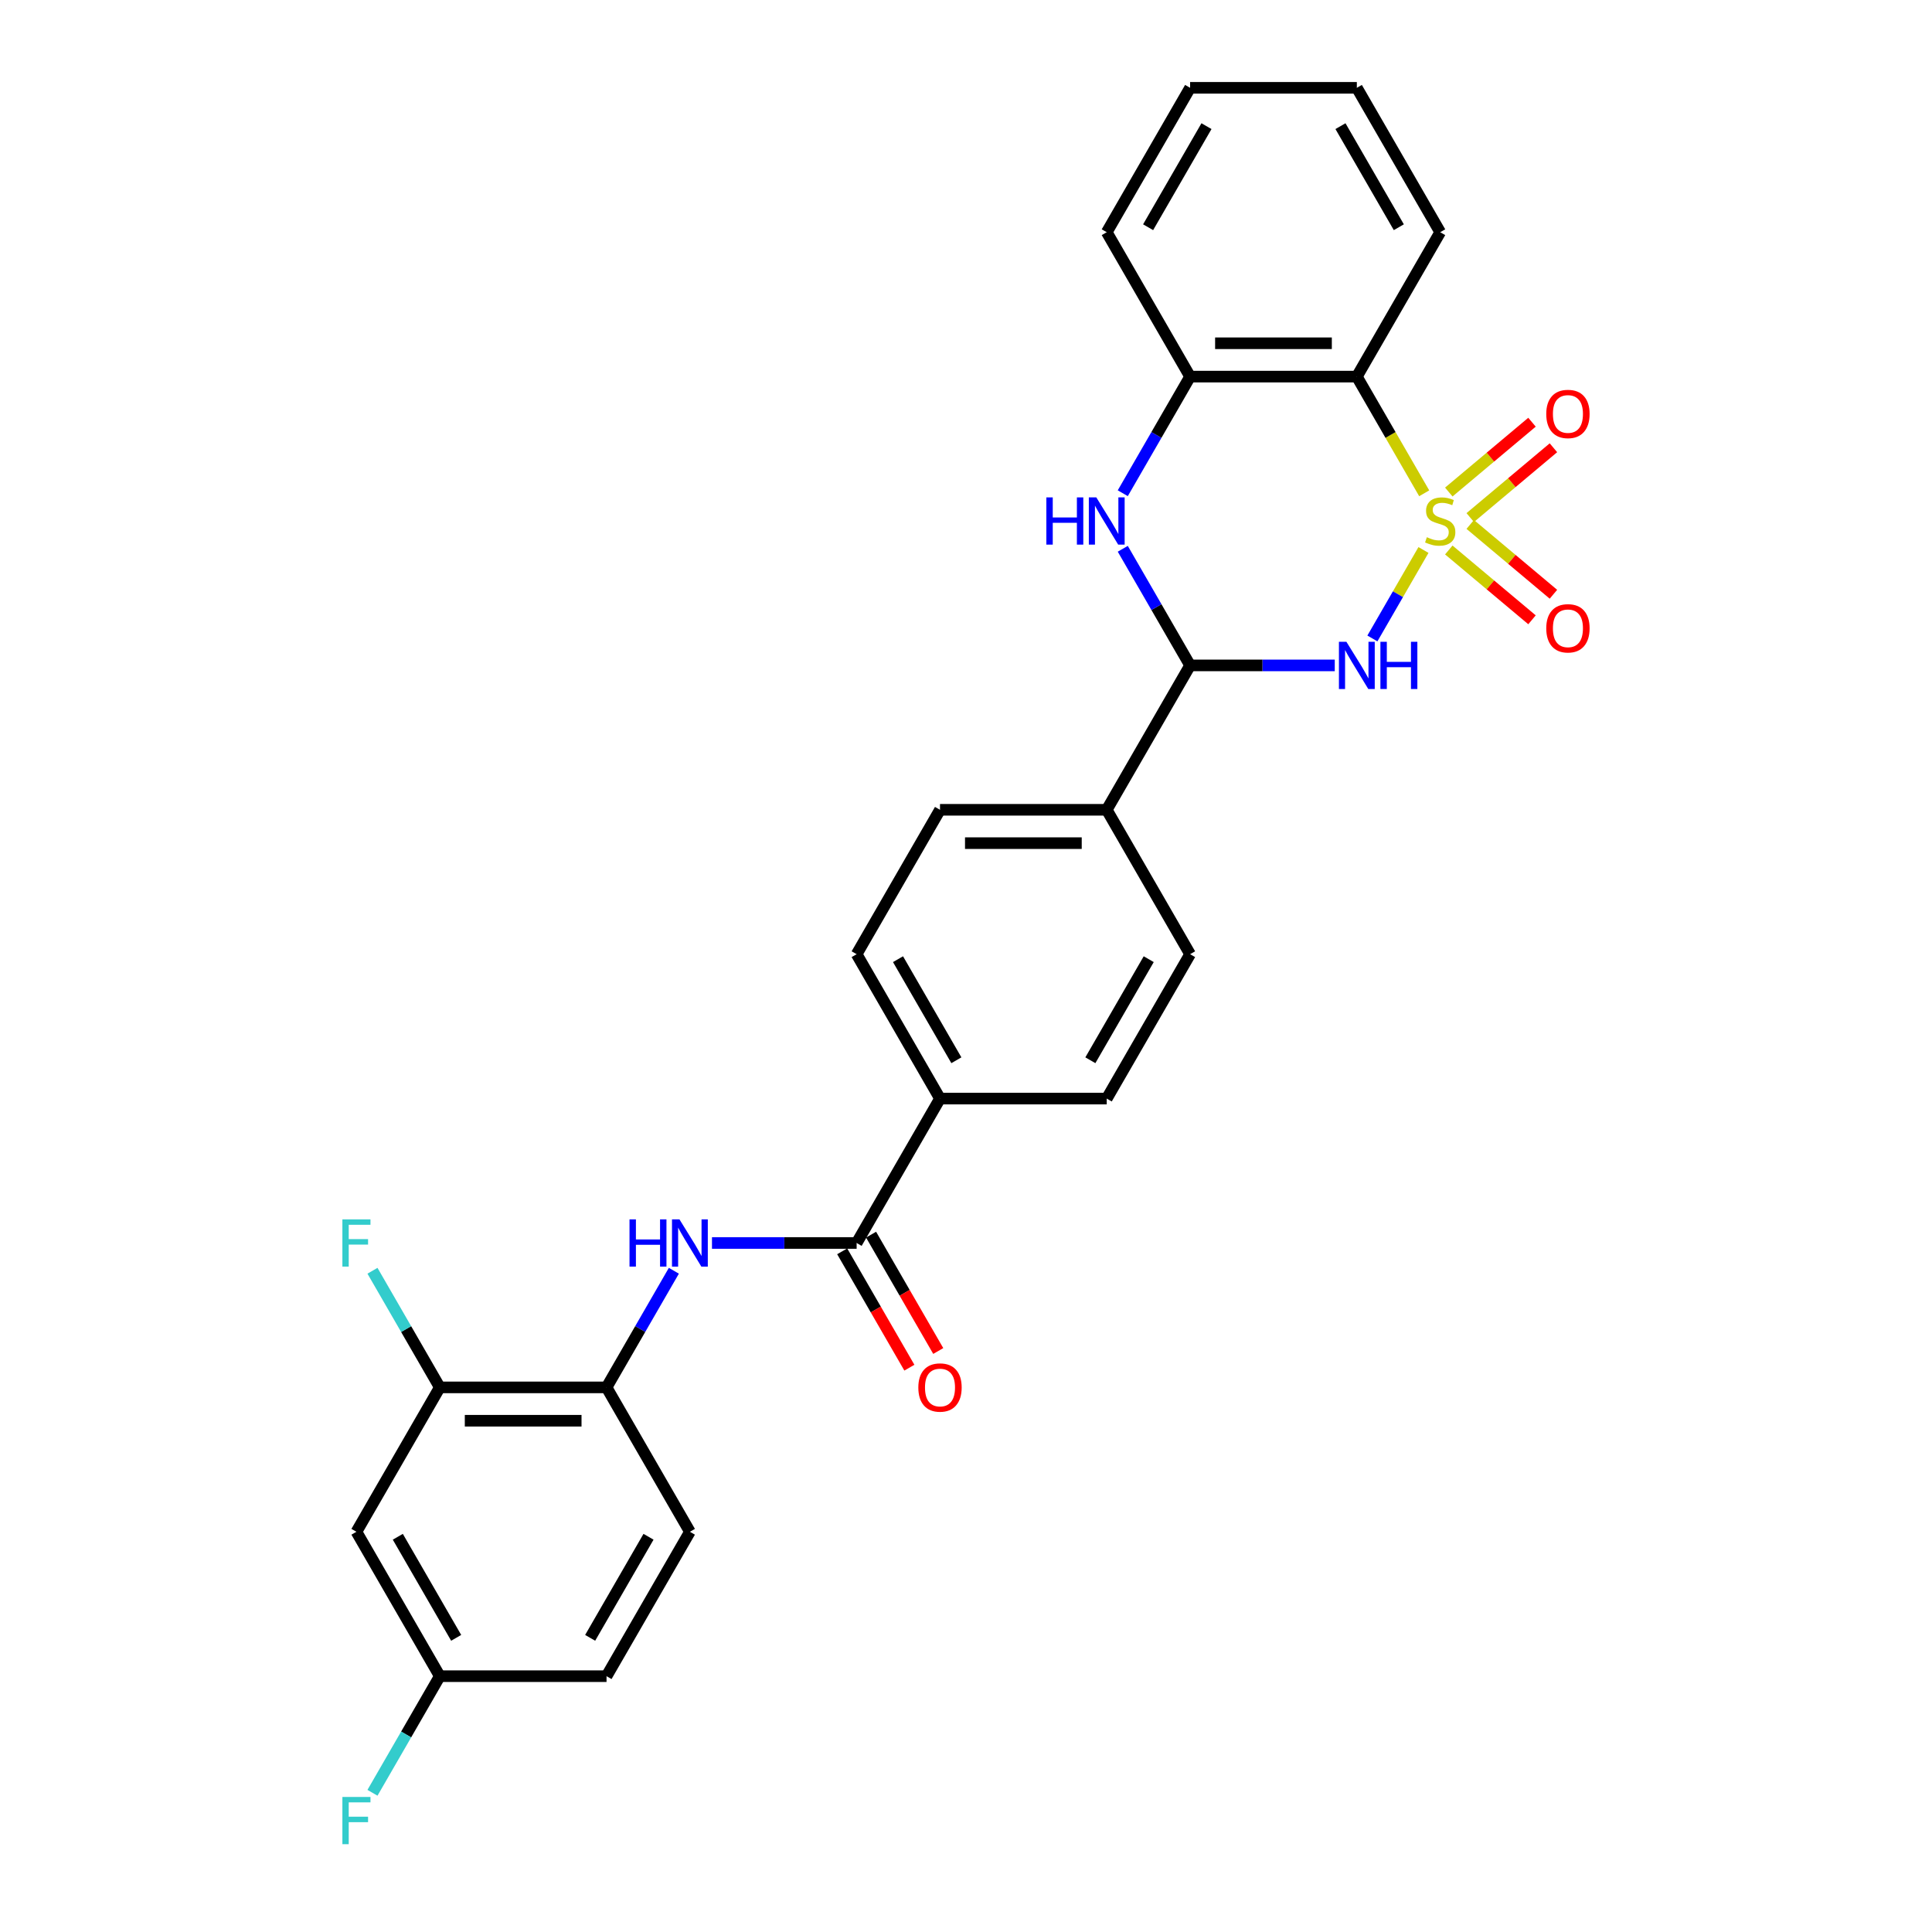 <?xml version='1.0' encoding='iso-8859-1'?>
<svg version='1.1' baseProfile='full'
              xmlns='http://www.w3.org/2000/svg'
                      xmlns:rdkit='http://www.rdkit.org/xml'
                      xmlns:xlink='http://www.w3.org/1999/xlink'
                  xml:space='preserve'
width='1000px' height='1000px' viewBox='0 0 1000 1000'>
<!-- END OF HEADER -->
<rect style='opacity:1.0;fill:#FFFFFF;stroke:none' width='1000' height='1000' x='0' y='0'> </rect>
<path class='bond-0' d='M 736.788,284.671 L 723.568,307.569' style='fill:none;fill-rule:evenodd;stroke:#CCCC00;stroke-width:6px;stroke-linecap:butt;stroke-linejoin:miter;stroke-opacity:1' />
<path class='bond-0' d='M 723.568,307.569 L 710.348,330.467' style='fill:none;fill-rule:evenodd;stroke:#0000FF;stroke-width:6px;stroke-linecap:butt;stroke-linejoin:miter;stroke-opacity:1' />
<path class='bond-1' d='M 737.167,255.329 L 719.732,225.131' style='fill:none;fill-rule:evenodd;stroke:#CCCC00;stroke-width:6px;stroke-linecap:butt;stroke-linejoin:miter;stroke-opacity:1' />
<path class='bond-1' d='M 719.732,225.131 L 702.297,194.933' style='fill:none;fill-rule:evenodd;stroke:#000000;stroke-width:6px;stroke-linecap:butt;stroke-linejoin:miter;stroke-opacity:1' />
<path class='bond-7' d='M 760.989,267.898 L 782.522,249.829' style='fill:none;fill-rule:evenodd;stroke:#CCCC00;stroke-width:6px;stroke-linecap:butt;stroke-linejoin:miter;stroke-opacity:1' />
<path class='bond-7' d='M 782.522,249.829 L 804.055,231.761' style='fill:none;fill-rule:evenodd;stroke:#FF0000;stroke-width:6px;stroke-linecap:butt;stroke-linejoin:miter;stroke-opacity:1' />
<path class='bond-7' d='M 749.894,254.675 L 771.428,236.607' style='fill:none;fill-rule:evenodd;stroke:#CCCC00;stroke-width:6px;stroke-linecap:butt;stroke-linejoin:miter;stroke-opacity:1' />
<path class='bond-7' d='M 771.428,236.607 L 792.961,218.538' style='fill:none;fill-rule:evenodd;stroke:#FF0000;stroke-width:6px;stroke-linecap:butt;stroke-linejoin:miter;stroke-opacity:1' />
<path class='bond-8' d='M 749.894,284.669 L 771.428,302.738' style='fill:none;fill-rule:evenodd;stroke:#CCCC00;stroke-width:6px;stroke-linecap:butt;stroke-linejoin:miter;stroke-opacity:1' />
<path class='bond-8' d='M 771.428,302.738 L 792.961,320.806' style='fill:none;fill-rule:evenodd;stroke:#FF0000;stroke-width:6px;stroke-linecap:butt;stroke-linejoin:miter;stroke-opacity:1' />
<path class='bond-8' d='M 760.989,271.447 L 782.522,289.515' style='fill:none;fill-rule:evenodd;stroke:#CCCC00;stroke-width:6px;stroke-linecap:butt;stroke-linejoin:miter;stroke-opacity:1' />
<path class='bond-8' d='M 782.522,289.515 L 804.055,307.584' style='fill:none;fill-rule:evenodd;stroke:#FF0000;stroke-width:6px;stroke-linecap:butt;stroke-linejoin:miter;stroke-opacity:1' />
<path class='bond-2' d='M 690.871,344.411 L 653.433,344.411' style='fill:none;fill-rule:evenodd;stroke:#0000FF;stroke-width:6px;stroke-linecap:butt;stroke-linejoin:miter;stroke-opacity:1' />
<path class='bond-2' d='M 653.433,344.411 L 615.996,344.411' style='fill:none;fill-rule:evenodd;stroke:#000000;stroke-width:6px;stroke-linecap:butt;stroke-linejoin:miter;stroke-opacity:1' />
<path class='bond-4' d='M 702.297,194.933 L 615.996,194.933' style='fill:none;fill-rule:evenodd;stroke:#000000;stroke-width:6px;stroke-linecap:butt;stroke-linejoin:miter;stroke-opacity:1' />
<path class='bond-4' d='M 689.352,177.673 L 628.941,177.673' style='fill:none;fill-rule:evenodd;stroke:#000000;stroke-width:6px;stroke-linecap:butt;stroke-linejoin:miter;stroke-opacity:1' />
<path class='bond-23' d='M 702.297,194.933 L 745.448,120.194' style='fill:none;fill-rule:evenodd;stroke:#000000;stroke-width:6px;stroke-linecap:butt;stroke-linejoin:miter;stroke-opacity:1' />
<path class='bond-11' d='M 615.996,344.411 L 572.845,419.151' style='fill:none;fill-rule:evenodd;stroke:#000000;stroke-width:6px;stroke-linecap:butt;stroke-linejoin:miter;stroke-opacity:1' />
<path class='bond-28' d='M 615.996,344.411 L 598.571,314.231' style='fill:none;fill-rule:evenodd;stroke:#000000;stroke-width:6px;stroke-linecap:butt;stroke-linejoin:miter;stroke-opacity:1' />
<path class='bond-28' d='M 598.571,314.231 L 581.146,284.05' style='fill:none;fill-rule:evenodd;stroke:#0000FF;stroke-width:6px;stroke-linecap:butt;stroke-linejoin:miter;stroke-opacity:1' />
<path class='bond-3' d='M 581.146,255.294 L 598.571,225.114' style='fill:none;fill-rule:evenodd;stroke:#0000FF;stroke-width:6px;stroke-linecap:butt;stroke-linejoin:miter;stroke-opacity:1' />
<path class='bond-3' d='M 598.571,225.114 L 615.996,194.933' style='fill:none;fill-rule:evenodd;stroke:#000000;stroke-width:6px;stroke-linecap:butt;stroke-linejoin:miter;stroke-opacity:1' />
<path class='bond-25' d='M 615.996,194.933 L 572.845,120.194' style='fill:none;fill-rule:evenodd;stroke:#000000;stroke-width:6px;stroke-linecap:butt;stroke-linejoin:miter;stroke-opacity:1' />
<path class='bond-5' d='M 443.393,643.368 L 486.544,568.629' style='fill:none;fill-rule:evenodd;stroke:#000000;stroke-width:6px;stroke-linecap:butt;stroke-linejoin:miter;stroke-opacity:1' />
<path class='bond-6' d='M 443.393,643.368 L 405.955,643.368' style='fill:none;fill-rule:evenodd;stroke:#000000;stroke-width:6px;stroke-linecap:butt;stroke-linejoin:miter;stroke-opacity:1' />
<path class='bond-6' d='M 405.955,643.368 L 368.518,643.368' style='fill:none;fill-rule:evenodd;stroke:#0000FF;stroke-width:6px;stroke-linecap:butt;stroke-linejoin:miter;stroke-opacity:1' />
<path class='bond-14' d='M 435.919,647.683 L 453.304,677.795' style='fill:none;fill-rule:evenodd;stroke:#000000;stroke-width:6px;stroke-linecap:butt;stroke-linejoin:miter;stroke-opacity:1' />
<path class='bond-14' d='M 453.304,677.795 L 470.689,707.907' style='fill:none;fill-rule:evenodd;stroke:#FF0000;stroke-width:6px;stroke-linecap:butt;stroke-linejoin:miter;stroke-opacity:1' />
<path class='bond-14' d='M 450.867,639.053 L 468.252,669.165' style='fill:none;fill-rule:evenodd;stroke:#000000;stroke-width:6px;stroke-linecap:butt;stroke-linejoin:miter;stroke-opacity:1' />
<path class='bond-14' d='M 468.252,669.165 L 485.637,699.277' style='fill:none;fill-rule:evenodd;stroke:#FF0000;stroke-width:6px;stroke-linecap:butt;stroke-linejoin:miter;stroke-opacity:1' />
<path class='bond-9' d='M 348.791,657.746 L 331.366,687.927' style='fill:none;fill-rule:evenodd;stroke:#0000FF;stroke-width:6px;stroke-linecap:butt;stroke-linejoin:miter;stroke-opacity:1' />
<path class='bond-9' d='M 331.366,687.927 L 313.941,718.108' style='fill:none;fill-rule:evenodd;stroke:#000000;stroke-width:6px;stroke-linecap:butt;stroke-linejoin:miter;stroke-opacity:1' />
<path class='bond-10' d='M 313.941,718.108 L 227.639,718.108' style='fill:none;fill-rule:evenodd;stroke:#000000;stroke-width:6px;stroke-linecap:butt;stroke-linejoin:miter;stroke-opacity:1' />
<path class='bond-10' d='M 300.996,735.368 L 240.585,735.368' style='fill:none;fill-rule:evenodd;stroke:#000000;stroke-width:6px;stroke-linecap:butt;stroke-linejoin:miter;stroke-opacity:1' />
<path class='bond-15' d='M 313.941,718.108 L 357.092,792.847' style='fill:none;fill-rule:evenodd;stroke:#000000;stroke-width:6px;stroke-linecap:butt;stroke-linejoin:miter;stroke-opacity:1' />
<path class='bond-12' d='M 227.639,718.108 L 184.489,792.847' style='fill:none;fill-rule:evenodd;stroke:#000000;stroke-width:6px;stroke-linecap:butt;stroke-linejoin:miter;stroke-opacity:1' />
<path class='bond-21' d='M 227.639,718.108 L 210.215,687.927' style='fill:none;fill-rule:evenodd;stroke:#000000;stroke-width:6px;stroke-linecap:butt;stroke-linejoin:miter;stroke-opacity:1' />
<path class='bond-21' d='M 210.215,687.927 L 192.79,657.746' style='fill:none;fill-rule:evenodd;stroke:#33CCCC;stroke-width:6px;stroke-linecap:butt;stroke-linejoin:miter;stroke-opacity:1' />
<path class='bond-16' d='M 572.845,419.151 L 486.544,419.151' style='fill:none;fill-rule:evenodd;stroke:#000000;stroke-width:6px;stroke-linecap:butt;stroke-linejoin:miter;stroke-opacity:1' />
<path class='bond-16' d='M 559.9,436.411 L 499.489,436.411' style='fill:none;fill-rule:evenodd;stroke:#000000;stroke-width:6px;stroke-linecap:butt;stroke-linejoin:miter;stroke-opacity:1' />
<path class='bond-17' d='M 572.845,419.151 L 615.996,493.89' style='fill:none;fill-rule:evenodd;stroke:#000000;stroke-width:6px;stroke-linecap:butt;stroke-linejoin:miter;stroke-opacity:1' />
<path class='bond-31' d='M 184.489,792.847 L 227.639,867.586' style='fill:none;fill-rule:evenodd;stroke:#000000;stroke-width:6px;stroke-linecap:butt;stroke-linejoin:miter;stroke-opacity:1' />
<path class='bond-31' d='M 205.909,795.427 L 236.115,847.745' style='fill:none;fill-rule:evenodd;stroke:#000000;stroke-width:6px;stroke-linecap:butt;stroke-linejoin:miter;stroke-opacity:1' />
<path class='bond-13' d='M 486.544,568.629 L 572.845,568.629' style='fill:none;fill-rule:evenodd;stroke:#000000;stroke-width:6px;stroke-linecap:butt;stroke-linejoin:miter;stroke-opacity:1' />
<path class='bond-30' d='M 486.544,568.629 L 443.393,493.89' style='fill:none;fill-rule:evenodd;stroke:#000000;stroke-width:6px;stroke-linecap:butt;stroke-linejoin:miter;stroke-opacity:1' />
<path class='bond-30' d='M 495.019,548.788 L 464.813,496.471' style='fill:none;fill-rule:evenodd;stroke:#000000;stroke-width:6px;stroke-linecap:butt;stroke-linejoin:miter;stroke-opacity:1' />
<path class='bond-22' d='M 357.092,792.847 L 313.941,867.586' style='fill:none;fill-rule:evenodd;stroke:#000000;stroke-width:6px;stroke-linecap:butt;stroke-linejoin:miter;stroke-opacity:1' />
<path class='bond-22' d='M 335.671,795.427 L 305.466,847.745' style='fill:none;fill-rule:evenodd;stroke:#000000;stroke-width:6px;stroke-linecap:butt;stroke-linejoin:miter;stroke-opacity:1' />
<path class='bond-19' d='M 486.544,419.151 L 443.393,493.89' style='fill:none;fill-rule:evenodd;stroke:#000000;stroke-width:6px;stroke-linecap:butt;stroke-linejoin:miter;stroke-opacity:1' />
<path class='bond-18' d='M 615.996,493.89 L 572.845,568.629' style='fill:none;fill-rule:evenodd;stroke:#000000;stroke-width:6px;stroke-linecap:butt;stroke-linejoin:miter;stroke-opacity:1' />
<path class='bond-18' d='M 594.575,496.471 L 564.37,548.788' style='fill:none;fill-rule:evenodd;stroke:#000000;stroke-width:6px;stroke-linecap:butt;stroke-linejoin:miter;stroke-opacity:1' />
<path class='bond-20' d='M 227.639,867.586 L 313.941,867.586' style='fill:none;fill-rule:evenodd;stroke:#000000;stroke-width:6px;stroke-linecap:butt;stroke-linejoin:miter;stroke-opacity:1' />
<path class='bond-24' d='M 227.639,867.586 L 210.215,897.767' style='fill:none;fill-rule:evenodd;stroke:#000000;stroke-width:6px;stroke-linecap:butt;stroke-linejoin:miter;stroke-opacity:1' />
<path class='bond-24' d='M 210.215,897.767 L 192.79,927.947' style='fill:none;fill-rule:evenodd;stroke:#33CCCC;stroke-width:6px;stroke-linecap:butt;stroke-linejoin:miter;stroke-opacity:1' />
<path class='bond-26' d='M 745.448,120.194 L 702.297,45.455' style='fill:none;fill-rule:evenodd;stroke:#000000;stroke-width:6px;stroke-linecap:butt;stroke-linejoin:miter;stroke-opacity:1' />
<path class='bond-26' d='M 724.027,117.613 L 693.822,65.296' style='fill:none;fill-rule:evenodd;stroke:#000000;stroke-width:6px;stroke-linecap:butt;stroke-linejoin:miter;stroke-opacity:1' />
<path class='bond-29' d='M 572.845,120.194 L 615.996,45.455' style='fill:none;fill-rule:evenodd;stroke:#000000;stroke-width:6px;stroke-linecap:butt;stroke-linejoin:miter;stroke-opacity:1' />
<path class='bond-29' d='M 594.266,117.613 L 624.471,65.296' style='fill:none;fill-rule:evenodd;stroke:#000000;stroke-width:6px;stroke-linecap:butt;stroke-linejoin:miter;stroke-opacity:1' />
<path class='bond-27' d='M 702.297,45.455 L 615.996,45.455' style='fill:none;fill-rule:evenodd;stroke:#000000;stroke-width:6px;stroke-linecap:butt;stroke-linejoin:miter;stroke-opacity:1' />
<path  class='atom-0' d='M 738.544 278.061
Q 738.82 278.164, 739.959 278.648
Q 741.098 279.131, 742.341 279.442
Q 743.618 279.718, 744.861 279.718
Q 747.174 279.718, 748.52 278.613
Q 749.867 277.474, 749.867 275.506
Q 749.867 274.16, 749.176 273.331
Q 748.52 272.503, 747.485 272.054
Q 746.449 271.605, 744.723 271.088
Q 742.548 270.432, 741.236 269.81
Q 739.959 269.189, 739.027 267.877
Q 738.13 266.565, 738.13 264.356
Q 738.13 261.284, 740.201 259.385
Q 742.307 257.486, 746.449 257.486
Q 749.28 257.486, 752.49 258.833
L 751.696 261.491
Q 748.762 260.283, 746.553 260.283
Q 744.171 260.283, 742.859 261.284
Q 741.547 262.25, 741.582 263.942
Q 741.582 265.254, 742.238 266.048
Q 742.928 266.842, 743.895 267.29
Q 744.896 267.739, 746.553 268.257
Q 748.762 268.947, 750.074 269.638
Q 751.385 270.328, 752.318 271.743
Q 753.284 273.124, 753.284 275.506
Q 753.284 278.889, 751.006 280.719
Q 748.762 282.514, 744.999 282.514
Q 742.824 282.514, 741.167 282.031
Q 739.545 281.582, 737.612 280.788
L 738.544 278.061
' fill='#CCCC00'/>
<path  class='atom-1' d='M 696.895 332.191
L 704.904 345.136
Q 705.698 346.414, 706.975 348.726
Q 708.252 351.039, 708.321 351.177
L 708.321 332.191
L 711.566 332.191
L 711.566 356.632
L 708.218 356.632
L 699.622 342.478
Q 698.621 340.821, 697.551 338.923
Q 696.515 337.024, 696.204 336.437
L 696.204 356.632
L 693.028 356.632
L 693.028 332.191
L 696.895 332.191
' fill='#0000FF'/>
<path  class='atom-1' d='M 714.5 332.191
L 717.814 332.191
L 717.814 342.582
L 730.311 342.582
L 730.311 332.191
L 733.625 332.191
L 733.625 356.632
L 730.311 356.632
L 730.311 345.343
L 717.814 345.343
L 717.814 356.632
L 714.5 356.632
L 714.5 332.191
' fill='#0000FF'/>
<path  class='atom-4' d='M 541.587 257.452
L 544.901 257.452
L 544.901 267.843
L 557.397 267.843
L 557.397 257.452
L 560.711 257.452
L 560.711 281.892
L 557.397 281.892
L 557.397 270.604
L 544.901 270.604
L 544.901 281.892
L 541.587 281.892
L 541.587 257.452
' fill='#0000FF'/>
<path  class='atom-4' d='M 567.443 257.452
L 575.451 270.397
Q 576.245 271.674, 577.523 273.987
Q 578.8 276.3, 578.869 276.438
L 578.869 257.452
L 582.114 257.452
L 582.114 281.892
L 578.765 281.892
L 570.17 267.739
Q 569.169 266.082, 568.099 264.183
Q 567.063 262.285, 566.752 261.698
L 566.752 281.892
L 563.576 281.892
L 563.576 257.452
L 567.443 257.452
' fill='#0000FF'/>
<path  class='atom-7' d='M 325.833 631.148
L 329.147 631.148
L 329.147 641.539
L 341.644 641.539
L 341.644 631.148
L 344.958 631.148
L 344.958 655.589
L 341.644 655.589
L 341.644 644.3
L 329.147 644.3
L 329.147 655.589
L 325.833 655.589
L 325.833 631.148
' fill='#0000FF'/>
<path  class='atom-7' d='M 351.689 631.148
L 359.698 644.093
Q 360.492 645.37, 361.769 647.683
Q 363.046 649.996, 363.115 650.134
L 363.115 631.148
L 366.36 631.148
L 366.36 655.589
L 363.012 655.589
L 354.416 641.435
Q 353.415 639.778, 352.345 637.88
Q 351.309 635.981, 350.999 635.394
L 350.999 655.589
L 347.823 655.589
L 347.823 631.148
L 351.689 631.148
' fill='#0000FF'/>
<path  class='atom-8' d='M 800.339 214.268
Q 800.339 208.399, 803.239 205.12
Q 806.139 201.84, 811.559 201.84
Q 816.978 201.84, 819.878 205.12
Q 822.778 208.399, 822.778 214.268
Q 822.778 220.205, 819.844 223.588
Q 816.909 226.937, 811.559 226.937
Q 806.173 226.937, 803.239 223.588
Q 800.339 220.24, 800.339 214.268
M 811.559 224.175
Q 815.287 224.175, 817.289 221.69
Q 819.326 219.17, 819.326 214.268
Q 819.326 209.469, 817.289 207.053
Q 815.287 204.602, 811.559 204.602
Q 807.83 204.602, 805.794 207.018
Q 803.792 209.435, 803.792 214.268
Q 803.792 219.204, 805.794 221.69
Q 807.83 224.175, 811.559 224.175
' fill='#FF0000'/>
<path  class='atom-9' d='M 800.339 325.215
Q 800.339 319.346, 803.239 316.067
Q 806.139 312.787, 811.559 312.787
Q 816.978 312.787, 819.878 316.067
Q 822.778 319.346, 822.778 325.215
Q 822.778 331.152, 819.844 334.535
Q 816.909 337.884, 811.559 337.884
Q 806.173 337.884, 803.239 334.535
Q 800.339 331.187, 800.339 325.215
M 811.559 335.122
Q 815.287 335.122, 817.289 332.637
Q 819.326 330.117, 819.326 325.215
Q 819.326 320.416, 817.289 318
Q 815.287 315.549, 811.559 315.549
Q 807.83 315.549, 805.794 317.965
Q 803.792 320.382, 803.792 325.215
Q 803.792 330.151, 805.794 332.637
Q 807.83 335.122, 811.559 335.122
' fill='#FF0000'/>
<path  class='atom-15' d='M 475.325 718.177
Q 475.325 712.308, 478.224 709.029
Q 481.124 705.749, 486.544 705.749
Q 491.963 705.749, 494.863 709.029
Q 497.763 712.308, 497.763 718.177
Q 497.763 724.114, 494.829 727.497
Q 491.894 730.846, 486.544 730.846
Q 481.158 730.846, 478.224 727.497
Q 475.325 724.149, 475.325 718.177
M 486.544 728.084
Q 490.272 728.084, 492.274 725.598
Q 494.311 723.078, 494.311 718.177
Q 494.311 713.378, 492.274 710.962
Q 490.272 708.511, 486.544 708.511
Q 482.815 708.511, 480.779 710.927
Q 478.777 713.344, 478.777 718.177
Q 478.777 723.113, 480.779 725.598
Q 482.815 728.084, 486.544 728.084
' fill='#FF0000'/>
<path  class='atom-22' d='M 177.222 631.148
L 191.755 631.148
L 191.755 633.944
L 180.502 633.944
L 180.502 641.366
L 190.513 641.366
L 190.513 644.197
L 180.502 644.197
L 180.502 655.589
L 177.222 655.589
L 177.222 631.148
' fill='#33CCCC'/>
<path  class='atom-25' d='M 177.222 930.105
L 191.755 930.105
L 191.755 932.901
L 180.502 932.901
L 180.502 940.323
L 190.513 940.323
L 190.513 943.154
L 180.502 943.154
L 180.502 954.545
L 177.222 954.545
L 177.222 930.105
' fill='#33CCCC'/>
</svg>

